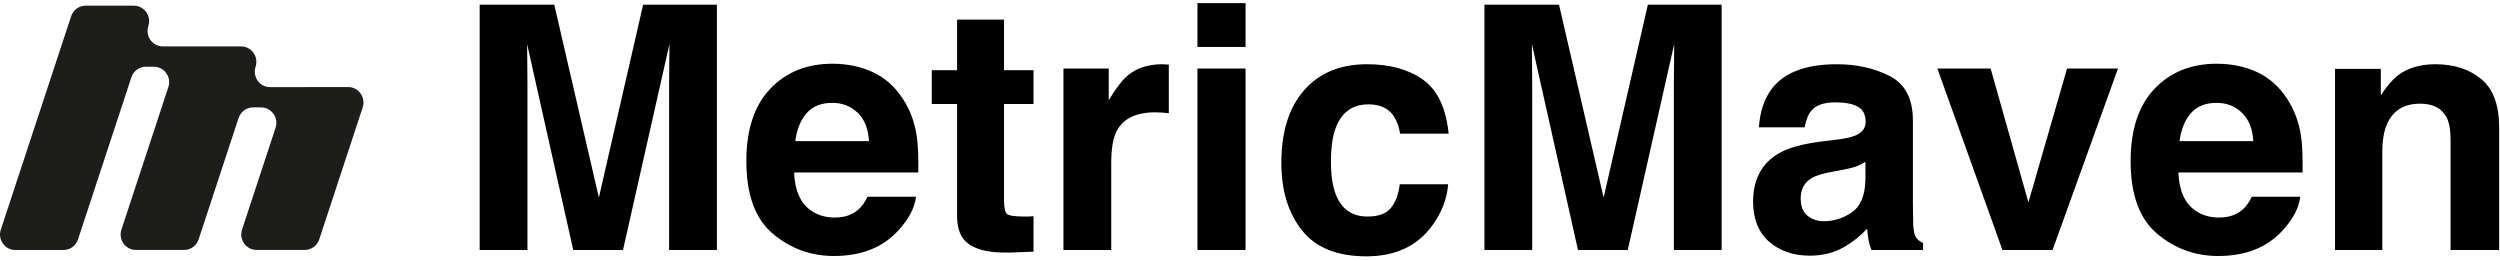 <svg width="440" height="46" viewBox="0 0 440 46" fill="none" xmlns="http://www.w3.org/2000/svg">
<g clip-path="url(#clip0_1_3)">
<path d="M92.832 44H84.424V0.816H97.549L105.4 34.772L113.193 0.816H126.172V44H117.764V14.791C117.764 13.951 117.773 12.779 117.793 11.275C117.812 9.752 117.822 8.58 117.822 7.76L109.648 44H100.889L92.773 7.76C92.773 8.58 92.783 9.752 92.803 11.275C92.822 12.779 92.832 13.951 92.832 14.791V44ZM161.211 34.625C160.996 36.52 160.01 38.443 158.252 40.397C155.518 43.502 151.689 45.055 146.768 45.055C142.705 45.055 139.121 43.746 136.016 41.129C132.91 38.512 131.357 34.254 131.357 28.355C131.357 22.828 132.754 18.59 135.547 15.641C138.359 12.691 142.002 11.217 146.475 11.217C149.131 11.217 151.523 11.715 153.652 12.711C155.781 13.707 157.539 15.279 158.926 17.428C160.176 19.322 160.986 21.52 161.357 24.02C161.572 25.484 161.66 27.594 161.621 30.348H139.766C139.883 33.551 140.889 35.797 142.783 37.086C143.936 37.887 145.322 38.287 146.943 38.287C148.662 38.287 150.059 37.799 151.133 36.822C151.719 36.295 152.236 35.562 152.686 34.625H161.211ZM152.949 24.84C152.812 22.633 152.139 20.963 150.928 19.83C149.736 18.678 148.252 18.102 146.475 18.102C144.541 18.102 143.037 18.707 141.963 19.918C140.908 21.129 140.244 22.77 139.971 24.84H152.949ZM181.895 38.053V44.293L177.939 44.44C173.994 44.576 171.299 43.893 169.854 42.389C168.916 41.432 168.447 39.957 168.447 37.965V18.307H163.994V12.359H168.447V3.453H176.709V12.359H181.895V18.307H176.709V35.182C176.709 36.49 176.875 37.31 177.207 37.643C177.539 37.955 178.555 38.111 180.254 38.111C180.508 38.111 180.771 38.111 181.045 38.111C181.338 38.092 181.621 38.072 181.895 38.053ZM203.311 19.771C199.951 19.771 197.695 20.865 196.543 23.053C195.898 24.283 195.576 26.178 195.576 28.736V44H187.168V12.066H195.137V17.633C196.426 15.504 197.549 14.049 198.506 13.268C200.068 11.959 202.1 11.305 204.6 11.305C204.756 11.305 204.883 11.315 204.98 11.334C205.098 11.334 205.342 11.344 205.713 11.363V19.918C205.186 19.859 204.717 19.82 204.307 19.801C203.896 19.781 203.564 19.771 203.311 19.771ZM219.219 12.066V44H210.752V12.066H219.219ZM219.219 0.553V8.258H210.752V0.553H219.219ZM254.961 23.521H246.406C246.25 22.33 245.85 21.256 245.205 20.299C244.268 19.01 242.812 18.365 240.84 18.365C238.027 18.365 236.104 19.762 235.068 22.555C234.521 24.039 234.248 26.012 234.248 28.473C234.248 30.816 234.521 32.701 235.068 34.127C236.064 36.783 237.939 38.111 240.693 38.111C242.646 38.111 244.033 37.584 244.854 36.529C245.674 35.475 246.172 34.107 246.348 32.428H254.873C254.678 34.967 253.76 37.369 252.119 39.635C249.502 43.287 245.625 45.113 240.488 45.113C235.352 45.113 231.572 43.59 229.15 40.543C226.729 37.496 225.518 33.541 225.518 28.678C225.518 23.189 226.855 18.922 229.531 15.875C232.207 12.828 235.898 11.305 240.605 11.305C244.609 11.305 247.881 12.203 250.42 14C252.979 15.797 254.492 18.971 254.961 23.521ZM269.668 44H261.26V0.816H274.385L282.236 34.772L290.029 0.816H303.008V44H294.6V14.791C294.6 13.951 294.609 12.779 294.629 11.275C294.648 9.752 294.658 8.58 294.658 7.76L286.484 44H277.725L269.609 7.76C269.609 8.58 269.619 9.752 269.639 11.275C269.658 12.779 269.668 13.951 269.668 14.791V44ZM311.914 15.523C314.121 12.711 317.91 11.305 323.281 11.305C326.777 11.305 329.883 11.998 332.598 13.385C335.312 14.771 336.67 17.389 336.67 21.236V35.885C336.67 36.9 336.689 38.131 336.729 39.576C336.787 40.67 336.953 41.412 337.227 41.803C337.5 42.193 337.91 42.516 338.457 42.77V44H329.375C329.121 43.355 328.945 42.75 328.848 42.184C328.75 41.617 328.672 40.973 328.613 40.25C327.461 41.5 326.133 42.565 324.629 43.443C322.832 44.478 320.801 44.996 318.535 44.996C315.645 44.996 313.252 44.176 311.357 42.535C309.482 40.875 308.545 38.531 308.545 35.504C308.545 31.578 310.059 28.736 313.086 26.979C314.746 26.021 317.188 25.338 320.41 24.928L323.252 24.576C324.795 24.381 325.898 24.137 326.562 23.844C327.754 23.336 328.35 22.545 328.35 21.471C328.35 20.162 327.891 19.264 326.973 18.775C326.074 18.268 324.746 18.014 322.988 18.014C321.016 18.014 319.619 18.502 318.799 19.479C318.213 20.201 317.822 21.178 317.627 22.408H309.57C309.746 19.615 310.527 17.32 311.914 15.523ZM318.125 37.965C318.906 38.609 319.863 38.932 320.996 38.932C322.793 38.932 324.443 38.404 325.947 37.35C327.471 36.295 328.262 34.371 328.32 31.578V28.473C327.793 28.805 327.256 29.078 326.709 29.293C326.182 29.488 325.449 29.674 324.512 29.85L322.637 30.201C320.879 30.514 319.619 30.895 318.857 31.344C317.568 32.105 316.924 33.287 316.924 34.889C316.924 36.315 317.324 37.34 318.125 37.965ZM340.977 12.066H350.352L357.002 35.621L363.799 12.066H372.764L361.25 44H352.432L340.977 12.066ZM404.844 34.625C404.629 36.52 403.643 38.443 401.885 40.397C399.15 43.502 395.322 45.055 390.4 45.055C386.338 45.055 382.754 43.746 379.648 41.129C376.543 38.512 374.99 34.254 374.99 28.355C374.99 22.828 376.387 18.59 379.18 15.641C381.992 12.691 385.635 11.217 390.107 11.217C392.764 11.217 395.156 11.715 397.285 12.711C399.414 13.707 401.172 15.279 402.559 17.428C403.809 19.322 404.619 21.52 404.99 24.02C405.205 25.484 405.293 27.594 405.254 30.348H383.398C383.516 33.551 384.521 35.797 386.416 37.086C387.568 37.887 388.955 38.287 390.576 38.287C392.295 38.287 393.691 37.799 394.766 36.822C395.352 36.295 395.869 35.562 396.318 34.625H404.844ZM396.582 24.84C396.445 22.633 395.771 20.963 394.561 19.83C393.369 18.678 391.885 18.102 390.107 18.102C388.174 18.102 386.67 18.707 385.596 19.918C384.541 21.129 383.877 22.77 383.604 24.84H396.582ZM425.938 18.248C423.105 18.248 421.162 19.449 420.107 21.852C419.561 23.121 419.287 24.742 419.287 26.715V44H410.967V12.125H419.023V16.783C420.098 15.143 421.113 13.961 422.07 13.238C423.789 11.949 425.967 11.305 428.604 11.305C431.904 11.305 434.6 12.174 436.689 13.912C438.799 15.631 439.854 18.492 439.854 22.496V44H431.299V24.576C431.299 22.896 431.074 21.607 430.625 20.709C429.805 19.068 428.242 18.248 425.938 18.248Z" fill="black"/>
<path d="M53.834 15.333H47.532C45.697 15.333 44.399 13.512 44.983 11.75C45.562 9.988 44.27 8.167 42.435 8.167H28.657C26.823 8.167 25.524 6.345 26.109 4.583C26.687 2.822 25.395 1 23.56 1H15.069C13.913 1 12.886 1.752 12.52 2.863L0.142 40.417C-0.437 42.178 0.856 44 2.691 44H11.181C12.337 44 13.364 43.248 13.73 42.137L23.123 13.607C23.489 12.496 24.515 11.744 25.672 11.744H27.082C28.917 11.744 30.215 13.566 29.631 15.327L21.371 40.411C20.793 42.172 22.085 43.994 23.92 43.994H32.41C33.566 43.994 34.593 43.242 34.959 42.131L41.992 20.768C42.358 19.657 43.385 18.905 44.541 18.905H45.951C47.786 18.905 49.084 20.726 48.5 22.488L42.6 40.405C42.022 42.166 43.314 43.988 45.149 43.988H53.639C54.796 43.988 55.822 43.236 56.188 42.125L63.835 18.905C64.413 17.143 63.121 15.321 61.286 15.321H53.804L53.834 15.333Z" fill="#1D1D1B"/>
</g>
<defs>
<clipPath id="clip0_1_3">
<rect width="440" height="46" fill="white"/>
</clipPath>
</defs>
</svg>
